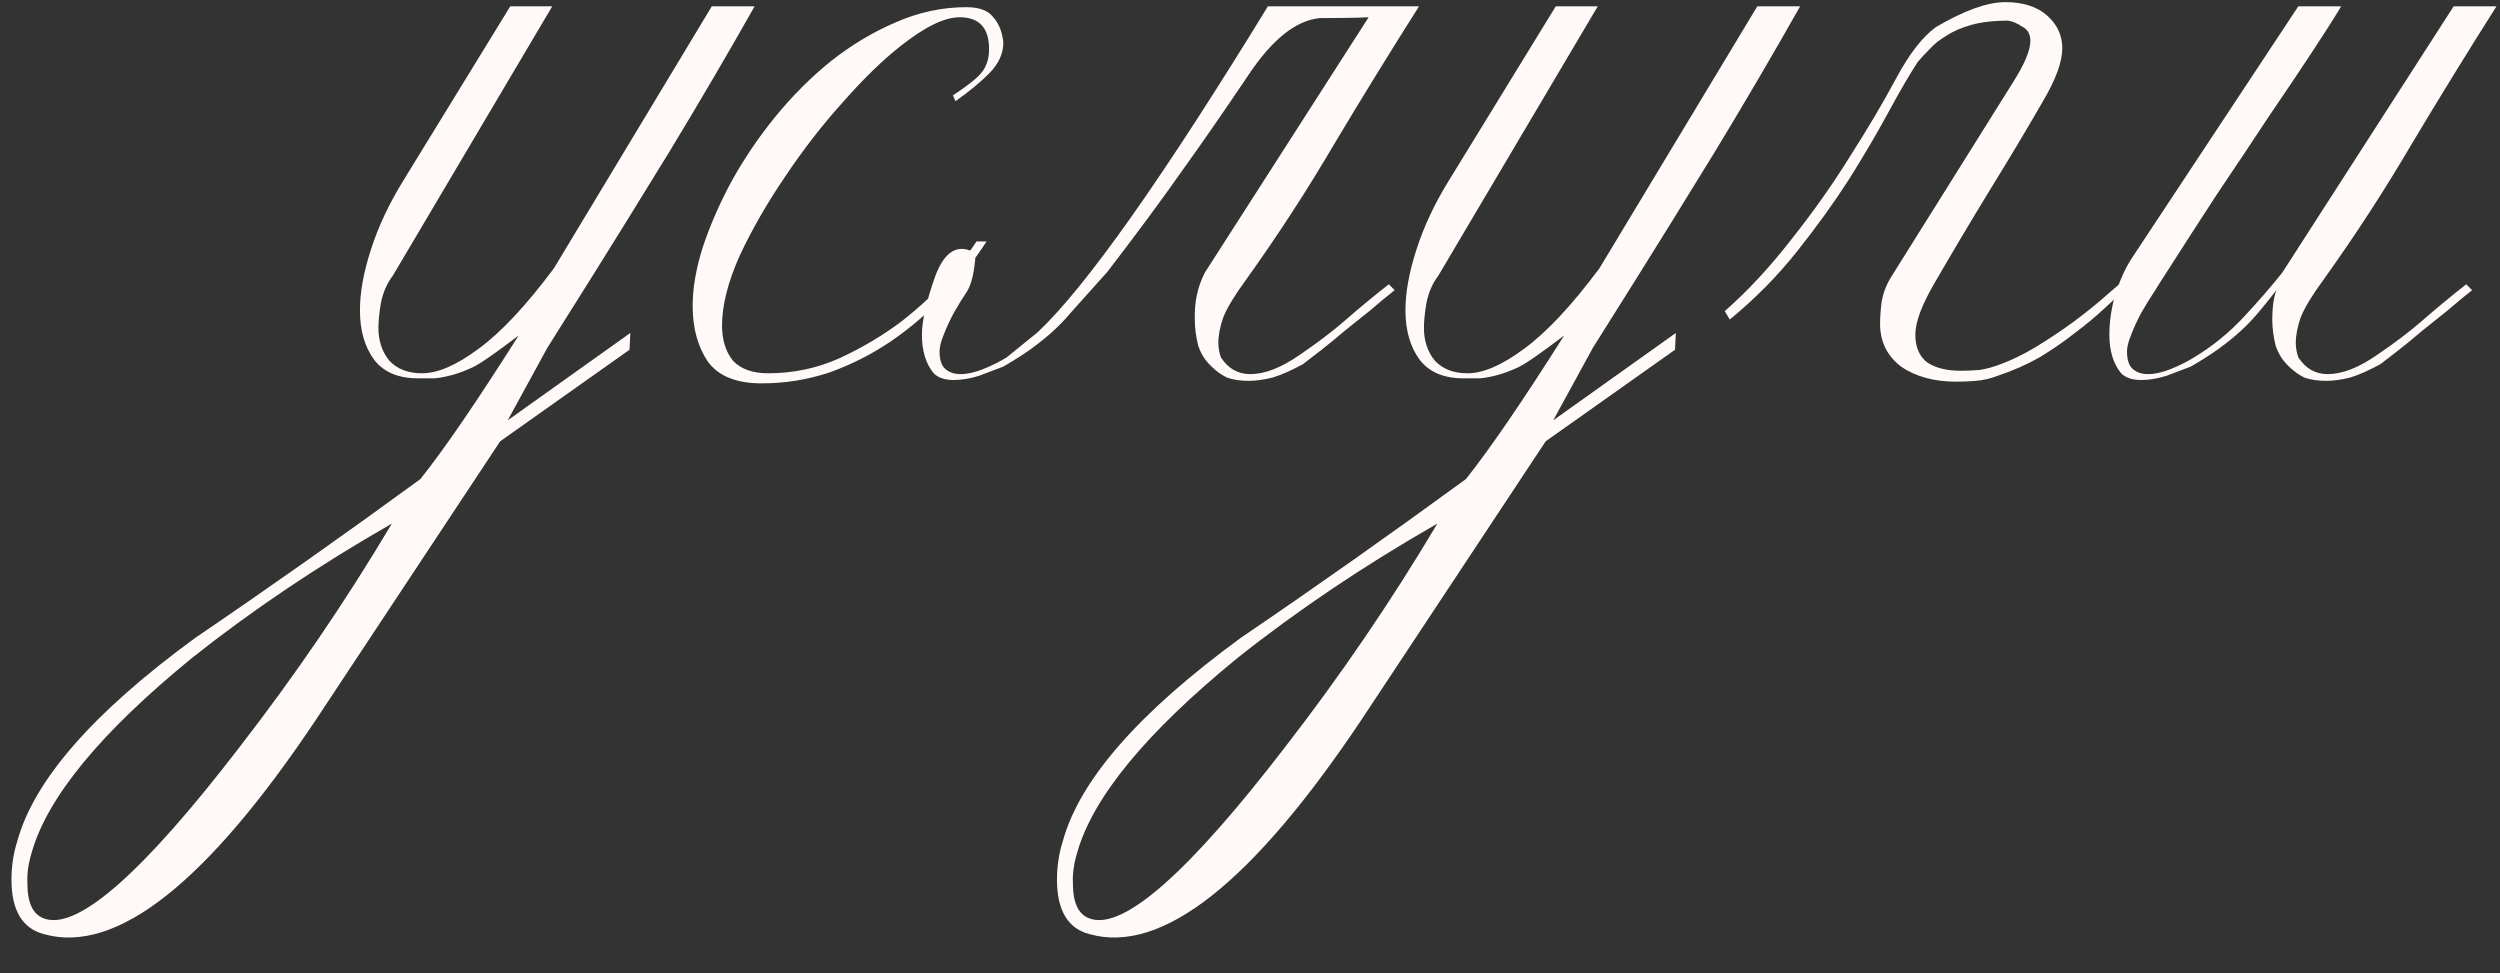 <?xml version="1.0" encoding="UTF-8"?> <svg xmlns="http://www.w3.org/2000/svg" width="131" height="51" viewBox="0 0 131 51" fill="none"><rect x="0" y="0" width="131" height="51" fill="#333333" stroke="none"/><path d="M28.673 18.24L26.605 22.024L33.029 17.448L32.985 18.328L26.209 23.124L16.573 37.688C10.853 46.253 6.101 50.008 2.317 48.952C1.173 48.659 0.601 47.705 0.601 46.092C0.601 45.388 0.704 44.713 0.909 44.068C1.789 40.871 4.898 37.321 10.237 33.42C14.08 30.809 18.01 28.037 22.029 25.104C23.29 23.52 25.006 21.012 27.177 17.58C25.945 18.519 25.138 19.076 24.757 19.252C24.376 19.428 24.024 19.56 23.701 19.648C23.378 19.736 23.07 19.795 22.777 19.824C22.484 19.824 22.19 19.824 21.897 19.824C20.87 19.824 20.108 19.501 19.609 18.856C19.11 18.181 18.861 17.316 18.861 16.26C18.861 15.321 19.052 14.265 19.433 13.092C19.814 11.889 20.386 10.672 21.149 9.44L26.737 0.332H28.937L20.577 14.456C20.284 14.837 20.078 15.307 19.961 15.864C19.873 16.392 19.829 16.832 19.829 17.184C19.829 17.859 20.02 18.431 20.401 18.9C20.812 19.34 21.384 19.56 22.117 19.56C22.938 19.56 23.921 19.135 25.065 18.284C26.238 17.433 27.558 16.025 29.025 14.06L37.297 0.332H39.541C38.133 2.825 36.637 5.377 35.053 7.988C33.469 10.569 32.134 12.725 31.049 14.456C29.964 16.187 29.172 17.448 28.673 18.24ZM20.533 27.436C16.69 29.636 13.2 31.983 10.061 34.476C5.28 38.377 2.478 41.78 1.657 44.684C1.481 45.271 1.408 45.813 1.437 46.312C1.437 47.368 1.76 47.984 2.405 48.16C4.165 48.659 7.538 45.667 12.525 39.184C15.458 35.4 18.128 31.484 20.533 27.436ZM52.575 2.224C52.575 2.811 52.325 3.353 51.827 3.852C51.358 4.321 50.771 4.805 50.067 5.304L49.935 4.996C50.697 4.497 51.196 4.101 51.431 3.808C51.695 3.485 51.827 3.075 51.827 2.576C51.827 1.461 51.313 0.904 50.287 0.904C49.495 0.904 48.468 1.403 47.207 2.4C46.268 3.133 45.256 4.116 44.171 5.348C43.086 6.551 42.074 7.856 41.135 9.264C40.196 10.643 39.404 12.021 38.759 13.4C38.143 14.779 37.835 15.996 37.835 17.052C37.835 17.815 38.026 18.431 38.407 18.9C38.818 19.34 39.434 19.56 40.255 19.56C41.575 19.56 42.822 19.296 43.995 18.768C45.197 18.211 46.283 17.565 47.251 16.832C48.219 16.069 49.04 15.307 49.715 14.544C50.389 13.752 50.873 13.121 51.167 12.652H51.695C51.05 13.649 50.301 14.603 49.451 15.512C48.63 16.392 47.706 17.184 46.679 17.888C45.681 18.563 44.611 19.105 43.467 19.516C42.323 19.897 41.135 20.088 39.903 20.088C38.583 20.088 37.644 19.707 37.087 18.944C36.559 18.152 36.295 17.184 36.295 16.04C36.295 15.101 36.471 14.075 36.823 12.96C37.204 11.816 37.703 10.672 38.319 9.528C38.964 8.355 39.727 7.225 40.607 6.14C41.516 5.025 42.499 4.043 43.555 3.192C44.64 2.341 45.77 1.667 46.943 1.168C48.145 0.64 49.377 0.376 50.639 0.376C51.313 0.376 51.783 0.552 52.047 0.904C52.34 1.227 52.516 1.667 52.575 2.224ZM71.717 0.904C71.13 0.933 70.279 0.948 69.165 0.948C67.903 1.065 66.642 2.077 65.381 3.984C64.119 5.861 62.961 7.533 61.905 9C60.878 10.467 59.587 12.212 58.033 14.236C57.006 15.38 56.375 16.084 56.141 16.348C55.847 16.7 55.525 17.037 55.173 17.36C54.85 17.653 54.469 17.961 54.029 18.284C53.618 18.577 53.134 18.885 52.577 19.208C52.195 19.355 51.77 19.516 51.301 19.692C50.831 19.839 50.391 19.912 49.981 19.912C49.511 19.912 49.159 19.795 48.925 19.56C48.514 19.061 48.309 18.387 48.309 17.536C48.309 16.803 48.543 15.776 49.013 14.456C49.511 13.136 50.215 12.74 51.125 13.268C51.066 14.207 50.919 14.867 50.685 15.248C50.45 15.6 50.215 15.981 49.981 16.392C49.775 16.773 49.599 17.155 49.453 17.536C49.306 17.888 49.233 18.181 49.233 18.416C49.233 18.856 49.335 19.164 49.541 19.34C49.746 19.516 50.01 19.604 50.333 19.604C50.685 19.604 51.081 19.516 51.521 19.34C51.961 19.164 52.371 18.959 52.753 18.724L54.381 17.404C56.903 15.028 60.922 9.337 66.437 0.332H74.357C72.831 2.737 71.35 5.143 69.913 7.548C68.505 9.953 66.95 12.344 65.249 14.72C64.691 15.483 64.31 16.113 64.105 16.612C63.929 17.111 63.841 17.565 63.841 17.976C63.841 18.211 63.885 18.46 63.973 18.724C64.354 19.311 64.867 19.604 65.513 19.604C66.275 19.604 67.141 19.267 68.109 18.592C69.018 17.976 69.81 17.375 70.485 16.788C71.189 16.172 71.951 15.541 72.773 14.896L73.081 15.204C72.67 15.527 72.245 15.879 71.805 16.26C71.365 16.612 70.925 16.964 70.485 17.316C70.074 17.668 69.663 18.005 69.253 18.328L68.285 19.076C67.698 19.399 67.17 19.633 66.701 19.78C66.231 19.897 65.806 19.956 65.425 19.956C64.985 19.956 64.603 19.897 64.281 19.78C63.987 19.633 63.723 19.443 63.489 19.208C63.166 18.915 62.931 18.548 62.785 18.108C62.667 17.639 62.609 17.184 62.609 16.744C62.579 15.835 62.755 15.013 63.137 14.28L71.717 0.904ZM83.458 18.24L81.39 22.024L87.814 17.448L87.77 18.328L80.994 23.124L71.358 37.688C65.638 46.253 60.886 50.008 57.102 48.952C55.958 48.659 55.386 47.705 55.386 46.092C55.386 45.388 55.489 44.713 55.694 44.068C56.574 40.871 59.683 37.321 65.022 33.42C68.865 30.809 72.795 28.037 76.814 25.104C78.075 23.52 79.791 21.012 81.962 17.58C80.73 18.519 79.923 19.076 79.542 19.252C79.161 19.428 78.809 19.56 78.486 19.648C78.163 19.736 77.855 19.795 77.562 19.824C77.269 19.824 76.975 19.824 76.682 19.824C75.655 19.824 74.893 19.501 74.394 18.856C73.895 18.181 73.646 17.316 73.646 16.26C73.646 15.321 73.837 14.265 74.218 13.092C74.599 11.889 75.171 10.672 75.934 9.44L81.522 0.332H83.722L75.362 14.456C75.069 14.837 74.863 15.307 74.746 15.864C74.658 16.392 74.614 16.832 74.614 17.184C74.614 17.859 74.805 18.431 75.186 18.9C75.597 19.34 76.169 19.56 76.902 19.56C77.723 19.56 78.706 19.135 79.85 18.284C81.023 17.433 82.343 16.025 83.81 14.06L92.082 0.332H94.326C92.918 2.825 91.422 5.377 89.838 7.988C88.254 10.569 86.919 12.725 85.834 14.456C84.749 16.187 83.957 17.448 83.458 18.24ZM75.318 27.436C71.475 29.636 67.985 31.983 64.846 34.476C60.065 38.377 57.263 41.78 56.442 44.684C56.266 45.271 56.193 45.813 56.222 46.312C56.222 47.368 56.545 47.984 57.19 48.16C58.95 48.659 62.323 45.667 67.31 39.184C70.243 35.4 72.913 31.484 75.318 27.436ZM101.42 1.432C102.916 0.552 104.133 0.112 105.072 0.112C106.011 0.112 106.744 0.347 107.272 0.816C107.8 1.285 108.064 1.857 108.064 2.532C108.064 3.236 107.727 4.16 107.052 5.304C106.172 6.829 105.233 8.399 104.236 10.012C103.268 11.596 102.3 13.224 101.332 14.896C100.687 16.011 100.364 16.891 100.364 17.536C100.364 18.181 100.569 18.665 100.98 18.988C101.42 19.281 102.007 19.428 102.74 19.428C103.063 19.428 103.4 19.413 103.752 19.384C104.104 19.325 104.471 19.223 104.852 19.076C105.409 18.871 106.011 18.577 106.656 18.196C107.331 17.785 107.991 17.345 108.636 16.876C109.311 16.377 109.927 15.879 110.484 15.38C111.071 14.881 111.54 14.456 111.892 14.104L111.716 14.896C111.276 15.248 110.807 15.659 110.308 16.128C109.839 16.568 109.311 17.008 108.724 17.448C108.167 17.888 107.551 18.313 106.876 18.724C106.201 19.105 105.468 19.428 104.676 19.692C104.295 19.839 103.913 19.927 103.532 19.956C103.18 19.985 102.843 20 102.52 20C101.347 20 100.379 19.736 99.616 19.208C98.883 18.651 98.516 17.903 98.516 16.964C98.516 16.612 98.545 16.216 98.604 15.776C98.692 15.307 98.868 14.867 99.132 14.456L105.468 4.336C106.084 3.368 106.392 2.635 106.392 2.136C106.392 1.784 106.245 1.535 105.952 1.388C105.688 1.212 105.439 1.109 105.204 1.08C104.471 1.08 103.84 1.153 103.312 1.3C102.784 1.447 102.344 1.637 101.992 1.872C101.64 2.077 101.347 2.312 101.112 2.576C100.877 2.811 100.672 3.031 100.496 3.236C100.056 3.911 99.543 4.791 98.956 5.876C98.369 6.961 97.68 8.135 96.888 9.396C96.096 10.628 95.187 11.889 94.16 13.18C93.133 14.471 91.96 15.659 90.64 16.744L90.376 16.304C91.579 15.248 92.737 14.001 93.852 12.564C94.996 11.127 96.023 9.675 96.932 8.208C97.871 6.741 98.677 5.377 99.352 4.116C100.027 2.855 100.716 1.96 101.42 1.432ZM130.815 0.332C129.29 2.737 127.809 5.143 126.371 7.548C124.963 9.953 123.409 12.344 121.707 14.72C121.15 15.483 120.769 16.113 120.563 16.612C120.387 17.111 120.299 17.565 120.299 17.976C120.299 18.211 120.343 18.46 120.431 18.724C120.813 19.311 121.326 19.604 121.971 19.604C122.734 19.604 123.599 19.267 124.567 18.592C125.477 17.976 126.269 17.375 126.943 16.788C127.647 16.172 128.41 15.541 129.231 14.896L129.539 15.204C129.129 15.527 128.703 15.879 128.263 16.26C127.823 16.612 127.383 16.964 126.943 17.316C126.533 17.668 126.122 18.005 125.711 18.328C125.33 18.621 125.007 18.871 124.743 19.076C124.157 19.399 123.629 19.633 123.159 19.78C122.69 19.897 122.265 19.956 121.883 19.956C121.443 19.956 121.062 19.897 120.739 19.78C120.446 19.633 120.182 19.443 119.947 19.208C119.625 18.915 119.39 18.548 119.243 18.108C119.126 17.639 119.067 17.184 119.067 16.744C119.067 16.099 119.141 15.585 119.287 15.204C118.965 15.615 118.657 15.996 118.363 16.348C118.07 16.7 117.747 17.037 117.395 17.36C117.073 17.653 116.691 17.961 116.251 18.284C115.841 18.577 115.357 18.885 114.799 19.208C114.418 19.355 113.993 19.516 113.523 19.692C113.054 19.839 112.614 19.912 112.203 19.912C111.734 19.912 111.382 19.795 111.147 19.56C110.737 19.061 110.531 18.387 110.531 17.536C110.531 16.803 110.649 16.055 110.883 15.292C111.147 14.529 111.441 13.913 111.763 13.444L120.431 0.332H122.675C122.382 0.831 121.898 1.593 121.223 2.62C120.549 3.647 119.771 4.805 118.891 6.096C118.041 7.387 117.131 8.751 116.163 10.188C115.225 11.625 114.345 12.989 113.523 14.28C113.347 14.544 113.142 14.867 112.907 15.248C112.673 15.6 112.438 15.981 112.203 16.392C111.998 16.773 111.822 17.155 111.675 17.536C111.529 17.888 111.455 18.181 111.455 18.416C111.455 18.856 111.558 19.164 111.763 19.34C111.969 19.516 112.233 19.604 112.555 19.604C112.907 19.604 113.303 19.516 113.743 19.34C114.183 19.164 114.594 18.959 114.975 18.724C115.943 18.137 116.809 17.433 117.571 16.612C118.363 15.761 119.038 14.984 119.595 14.28L128.571 0.332H130.815Z" fill="#FFFAF8"></path></svg> 